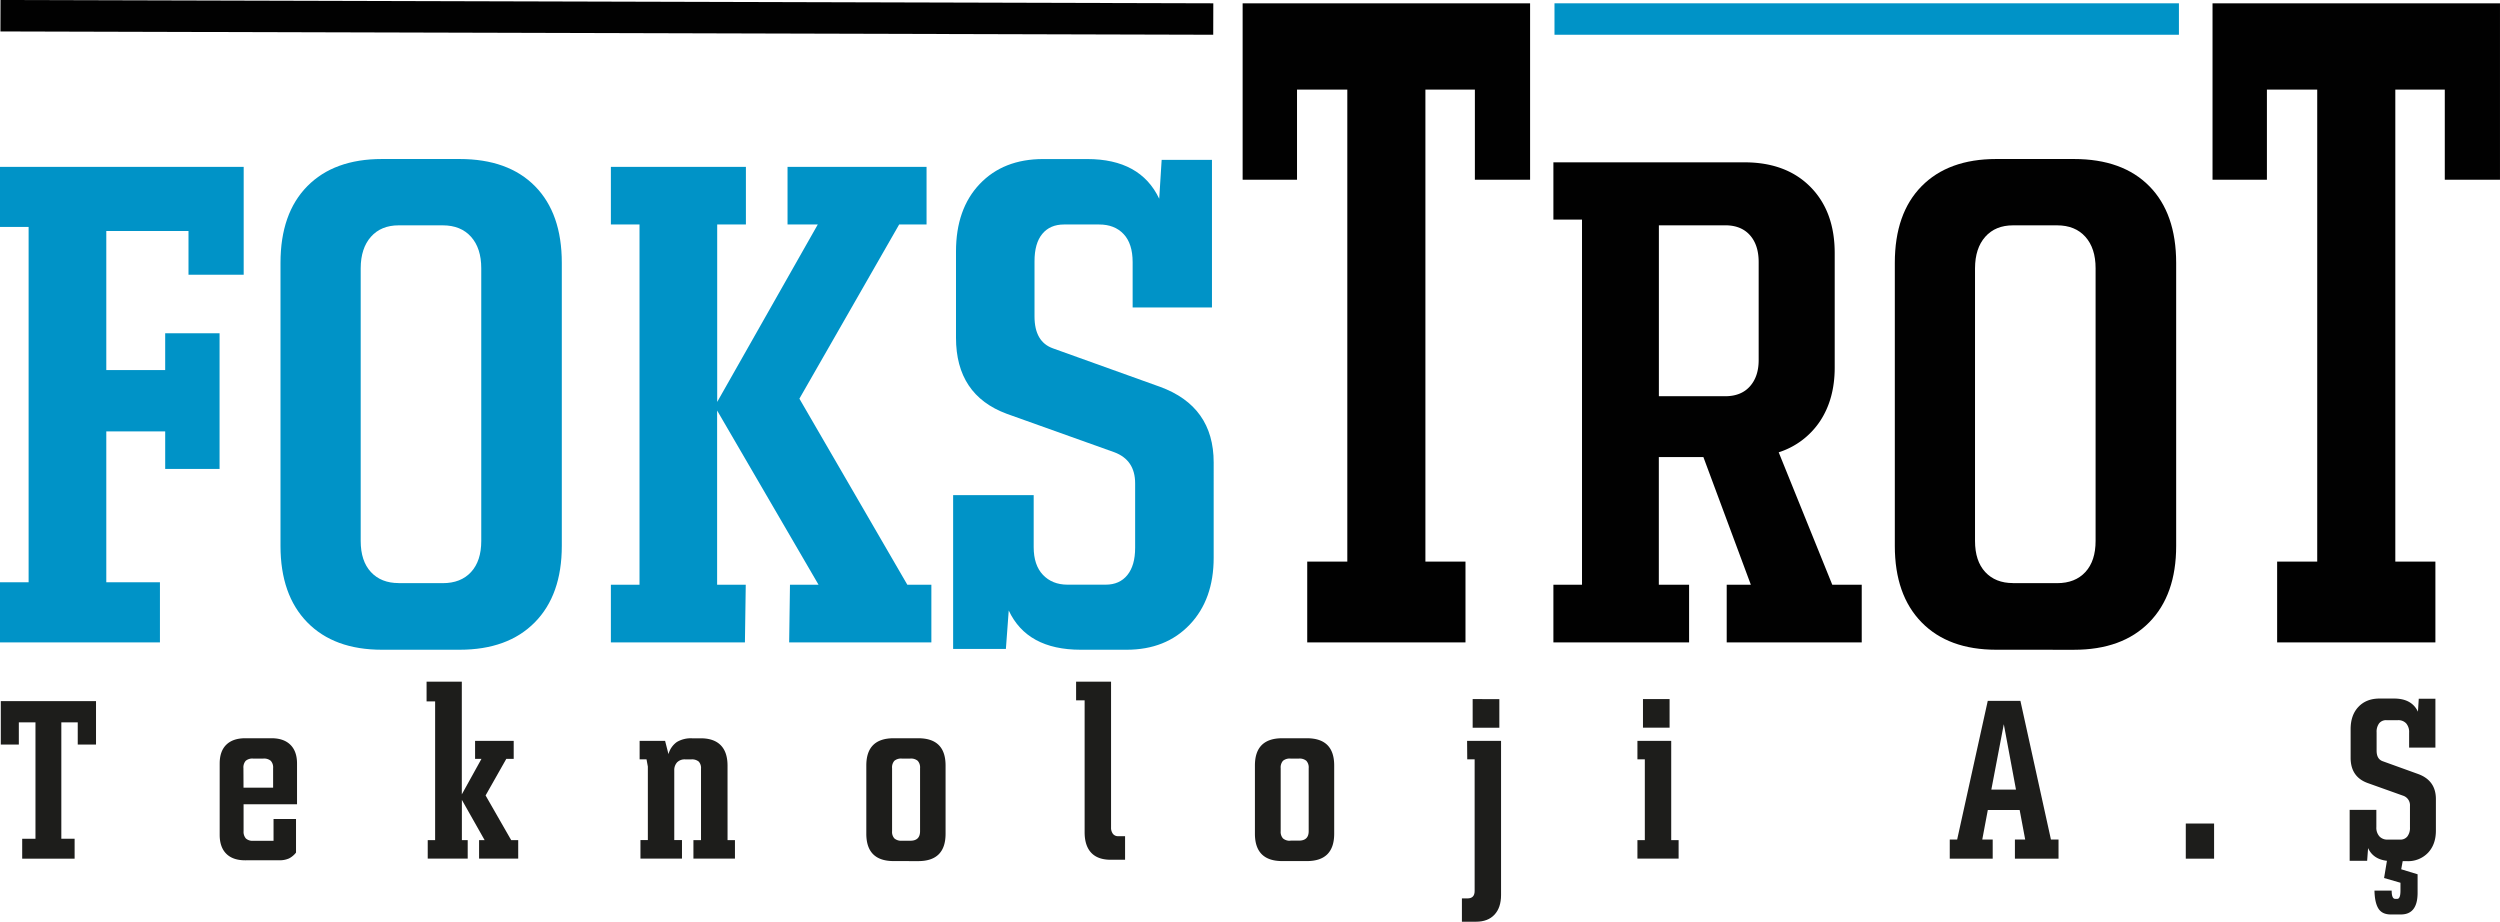 <svg id="katman_1" data-name="katman 1" xmlns="http://www.w3.org/2000/svg" viewBox="0 0 1351.62 498.29"><defs><style>.cls-1,.cls-2,.cls-3{fill:#0093c7;}.cls-1{stroke:#010101;}.cls-1,.cls-2{stroke-miterlimit:10;stroke-width:17px;}.cls-2{stroke:#0093c7;}.cls-4{fill:#010101;}.cls-5{fill:#1d1d1b;}</style></defs><line class="cls-1" x1="0.26" y1="8.5" x2="655.95" y2="10.29"/><line class="cls-2" x1="840.43" y1="10.29" x2="1178.03" y2="10.29"/><path class="cls-3" d="M149.21,108.66V167H119.37V143.36H74.93v75.17h31.84v-19.9h29.4V272h-29.4V251.69H74.93v81.57h29v32.5H17.46v-32.5H32.93V141.15H17.46V108.66Z" transform="translate(-17.46 -18.46)"/><path class="cls-3" d="M223.93,369.74q-25.86,0-40.34-14.81t-14.48-41.34v-153q0-26.75,14.48-41.45t40.34-14.71h42q26.3,0,40.79,14.71t14.48,41.45v153q0,26.52-14.6,41.34t-40.67,14.81Zm9.07-36h23.87q9.74,0,15.26-6t5.52-16.81V163.48q0-10.83-5.52-17t-15.26-6.19H233q-9.51,0-15,6.19t-5.53,17V310.93q0,10.85,5.53,16.81T233,333.7Z" transform="translate(-17.46 -18.46)"/><path class="cls-3" d="M508,334.59h13v31.17H444.12l.44-31.17H460l-54.83-94.18v94.18h15.48l-.45,31.17H347.73V334.59h15.48V139.83H347.73V108.66h73v31.17H405.21v95.94l54.38-95.94H443.24V108.66H518.4v31.17H503.59L449.65,234Z" transform="translate(-17.46 -18.46)"/><path class="cls-3" d="M644.63,227.59q29,10.6,29,40.9V320q0,22.54-12.93,36.14t-34.16,13.6H601.74q-29,0-38.91-21.22l-1.54,20.78H532.77V286.17h43.55v28.08q0,9.74,5,15t13.16,5.31h20.78q7.51,0,11.71-5.2t4.2-14.7V279.76q0-12.6-11.27-16.8l-58.14-20.78Q534.31,232,534.32,201.06V154.42q0-23,12.82-36.48t34.26-13.49h23.88q28.74,0,38.91,21.45l1.32-21h27.2v79.8H629.82V160.16q0-9.94-4.87-15.14t-13.26-5.19h-19q-7.51,0-11.72,5.08t-4.2,14.81v29.85q0,13.71,10,17.24Z" transform="translate(-17.46 -18.46)"/><path class="cls-4" d="M689.29,20.26H844.7v95.36H814.85V66.9H788.1V322.09h21.67v43.67H724.21V322.09h21.67V66.9H718.69v48.72h-29.4Z" transform="translate(-17.46 -18.46)"/><path class="cls-4" d="M1008.07,334.59H1024v31.17H951V334.59h13.05l-25.65-69h-24.1v69h16.36v31.17H857.3V334.59h15.47V137.17H857.3V106.22H960.54q22.55,0,35.7,13.27t13.15,35.81v61.9q0,17-7.95,29A42.24,42.24,0,0,1,979.11,263ZM914.33,140.27v92.41h35.82q8.63,0,13.37-5.31t4.76-14.15V160.16q0-9.28-4.76-14.59t-13.37-5.3Z" transform="translate(-17.46 -18.46)"/><path class="cls-4" d="M1096.72,369.74q-25.87,0-40.35-14.81t-14.48-41.34v-153q0-26.75,14.48-41.45t40.35-14.71h42q26.31,0,40.79,14.71T1194,160.61v153q0,26.52-14.59,41.34t-40.68,14.81Zm9.06-36h23.88q9.72,0,15.25-6t5.53-16.81V163.48q0-10.83-5.53-17t-15.25-6.19h-23.88q-9.51,0-15,6.19t-5.53,17V310.93q0,10.85,5.53,16.81T1105.78,333.7Z" transform="translate(-17.46 -18.46)"/><path class="cls-4" d="M1213.66,20.26h155.41v95.36h-29.84V66.9h-26.75V322.09h21.67v43.67h-85.56V322.09h21.67V66.9h-27.2v48.72h-29.4Z" transform="translate(-17.46 -18.46)"/><path class="cls-5" d="M17.89,397.52H69.37V421H59.49V409H50.62v62.92H57.8V482.7H29.46V471.94h7.18V409h-9v12H17.89Z" transform="translate(-17.46 -18.46)"/><path class="cls-5" d="M150,483.58q-6.66,0-10.21-3.55t-3.56-10.22V431.29q0-6.68,3.56-10.18T150,417.59h14.28q6.6,0,10.19,3.55t3.58,10.15v22H149.15v14.5a5.53,5.53,0,0,0,1.25,4,5.41,5.41,0,0,0,3.95,1.25h11V461.24H177.5v18.17a11.3,11.3,0,0,1-3.77,3.15,12.34,12.34,0,0,1-5.39,1Zm-.88-39.26h16V433.78a5.29,5.29,0,0,0-1.28-4,5.67,5.67,0,0,0-4-1.2h-5.57a5.54,5.54,0,0,0-3.95,1.2,5.41,5.41,0,0,0-1.25,4Z" transform="translate(-17.46 -18.46)"/><path class="cls-5" d="M293.83,472.67h3.8v10H276.47v-10h3l-12.3-21.76v21.76h3.15v10H248.71v-10h4v-75h-4.62V387h19.05v60.94l10.62-19.19h-3.45V419h20.88v9.74h-4l-11.2,19.78Z" transform="translate(-17.46 -18.46)"/><path class="cls-5" d="M410.81,472.67h4v10H392.36v-10h4.1v-38.6a5.13,5.13,0,0,0-1.25-3.88,5.76,5.76,0,0,0-4-1.17h-3.29a5.73,5.73,0,0,0-4.36,1.57A6.17,6.17,0,0,0,382,435v37.65h4.17v10H363.72v-10h4V432.9L367,429h-3.73V419h13.77l1.83,7.18a11.79,11.79,0,0,1,4.54-6.56,14.79,14.79,0,0,1,8.2-2h4.69q7.11,0,10.8,3.73t3.7,11Z" transform="translate(-17.46 -18.46)"/><path class="cls-5" d="M500.63,484q-14.81,0-14.8-14.79V432.31q0-14.71,14.8-14.72h13.25q14.8,0,14.8,14.72v36.92q0,14.79-14.8,14.79ZM505,473h4.62q5.26,0,5.27-5.13V433.78a5.33,5.33,0,0,0-1.28-4,5.7,5.7,0,0,0-4-1.2H505a5.66,5.66,0,0,0-4,1.2,5.41,5.41,0,0,0-1.24,4v34.05a5.27,5.27,0,0,0,1.24,3.92A5.61,5.61,0,0,0,505,473Z" transform="translate(-17.46 -18.46)"/><path class="cls-5" d="M622,470.54h3.73v12.75H618q-7,0-10.55-3.77t-3.59-10.95V397.08h-4.61V387h18.9v78.81a5.49,5.49,0,0,0,1,3.45A3.43,3.43,0,0,0,622,470.54Z" transform="translate(-17.46 -18.46)"/><path class="cls-5" d="M710.72,484q-14.79,0-14.79-14.79V432.31q0-14.71,14.79-14.72H724q14.79,0,14.79,14.72v36.92Q738.77,484,724,484Zm4.4-11.06h4.61c3.52,0,5.27-1.71,5.27-5.13V433.78a5.29,5.29,0,0,0-1.28-4,5.67,5.67,0,0,0-4-1.2h-4.61a5.66,5.66,0,0,0-4,1.2,5.41,5.41,0,0,0-1.25,4v34.05a5.27,5.27,0,0,0,1.25,3.92A5.61,5.61,0,0,0,715.12,473Z" transform="translate(-17.46 -18.46)"/><path class="cls-5" d="M810.64,419H829v83.35q0,6.81-3.55,10.62t-9.92,3.81h-7.69v-12.6h3q3.88,0,3.88-4V429h-4Zm17.44-22.56v15.46H813.65V396.42Z" transform="translate(-17.46 -18.46)"/><path class="cls-5" d="M921,472.67h4v10H902.73v-10h4V429h-4V419H921Zm-.88-76.25v15.46H905.73V396.42Z" transform="translate(-17.46 -18.46)"/><path class="cls-5" d="M1126.3,472.37h4.1V482.7h-23.58V472.37h5.56l-3-16h-17.21l-3,16h5.64V482.7h-23.22V472.37h4l16.55-75h17.65Zm-32.23-27h13.33L1100.81,410Z" transform="translate(-17.46 -18.46)"/><path class="cls-5" d="M1199.2,482.7v-19h15.3v19Z" transform="translate(-17.46 -18.46)"/><path class="cls-5" d="M1324.82,436.93q9.6,3.51,9.6,13.55v17.06q0,7.47-4.29,12a14.87,14.87,0,0,1-11.31,4.5h-2.35l-.8,4.39,8.86,2.71v10q0,11.71-9,11.72H1310q-4.62,0-6.63-3.15t-2.16-9.74h9.3q0,4.45,1.9,4.46h1.1q1.76,0,1.76-4.46v-4.25l-8.86-2.56,1.54-9.31q-7.48-.87-10.19-6.88l-.51,6.88h-9.45V456.33h14.43v9.31a7,7,0,0,0,1.65,5,5.7,5.7,0,0,0,4.36,1.75h6.88a4.69,4.69,0,0,0,3.88-1.72,7.53,7.53,0,0,0,1.4-4.87V454.21a5.42,5.42,0,0,0-3.74-5.57l-19.26-6.88q-9.09-3.37-9.08-13.62V412.68q0-7.62,4.24-12.08t11.36-4.47h7.91q9.51,0,12.89,7.1l.44-7h9v26.44h-14.21v-8.13a7.11,7.11,0,0,0-1.61-5,5.73,5.73,0,0,0-4.4-1.72h-6.3a4.76,4.76,0,0,0-3.88,1.68,7.54,7.54,0,0,0-1.39,4.91v9.89q0,4.55,3.29,5.71Z" transform="translate(-17.46 -18.46)"/></svg>